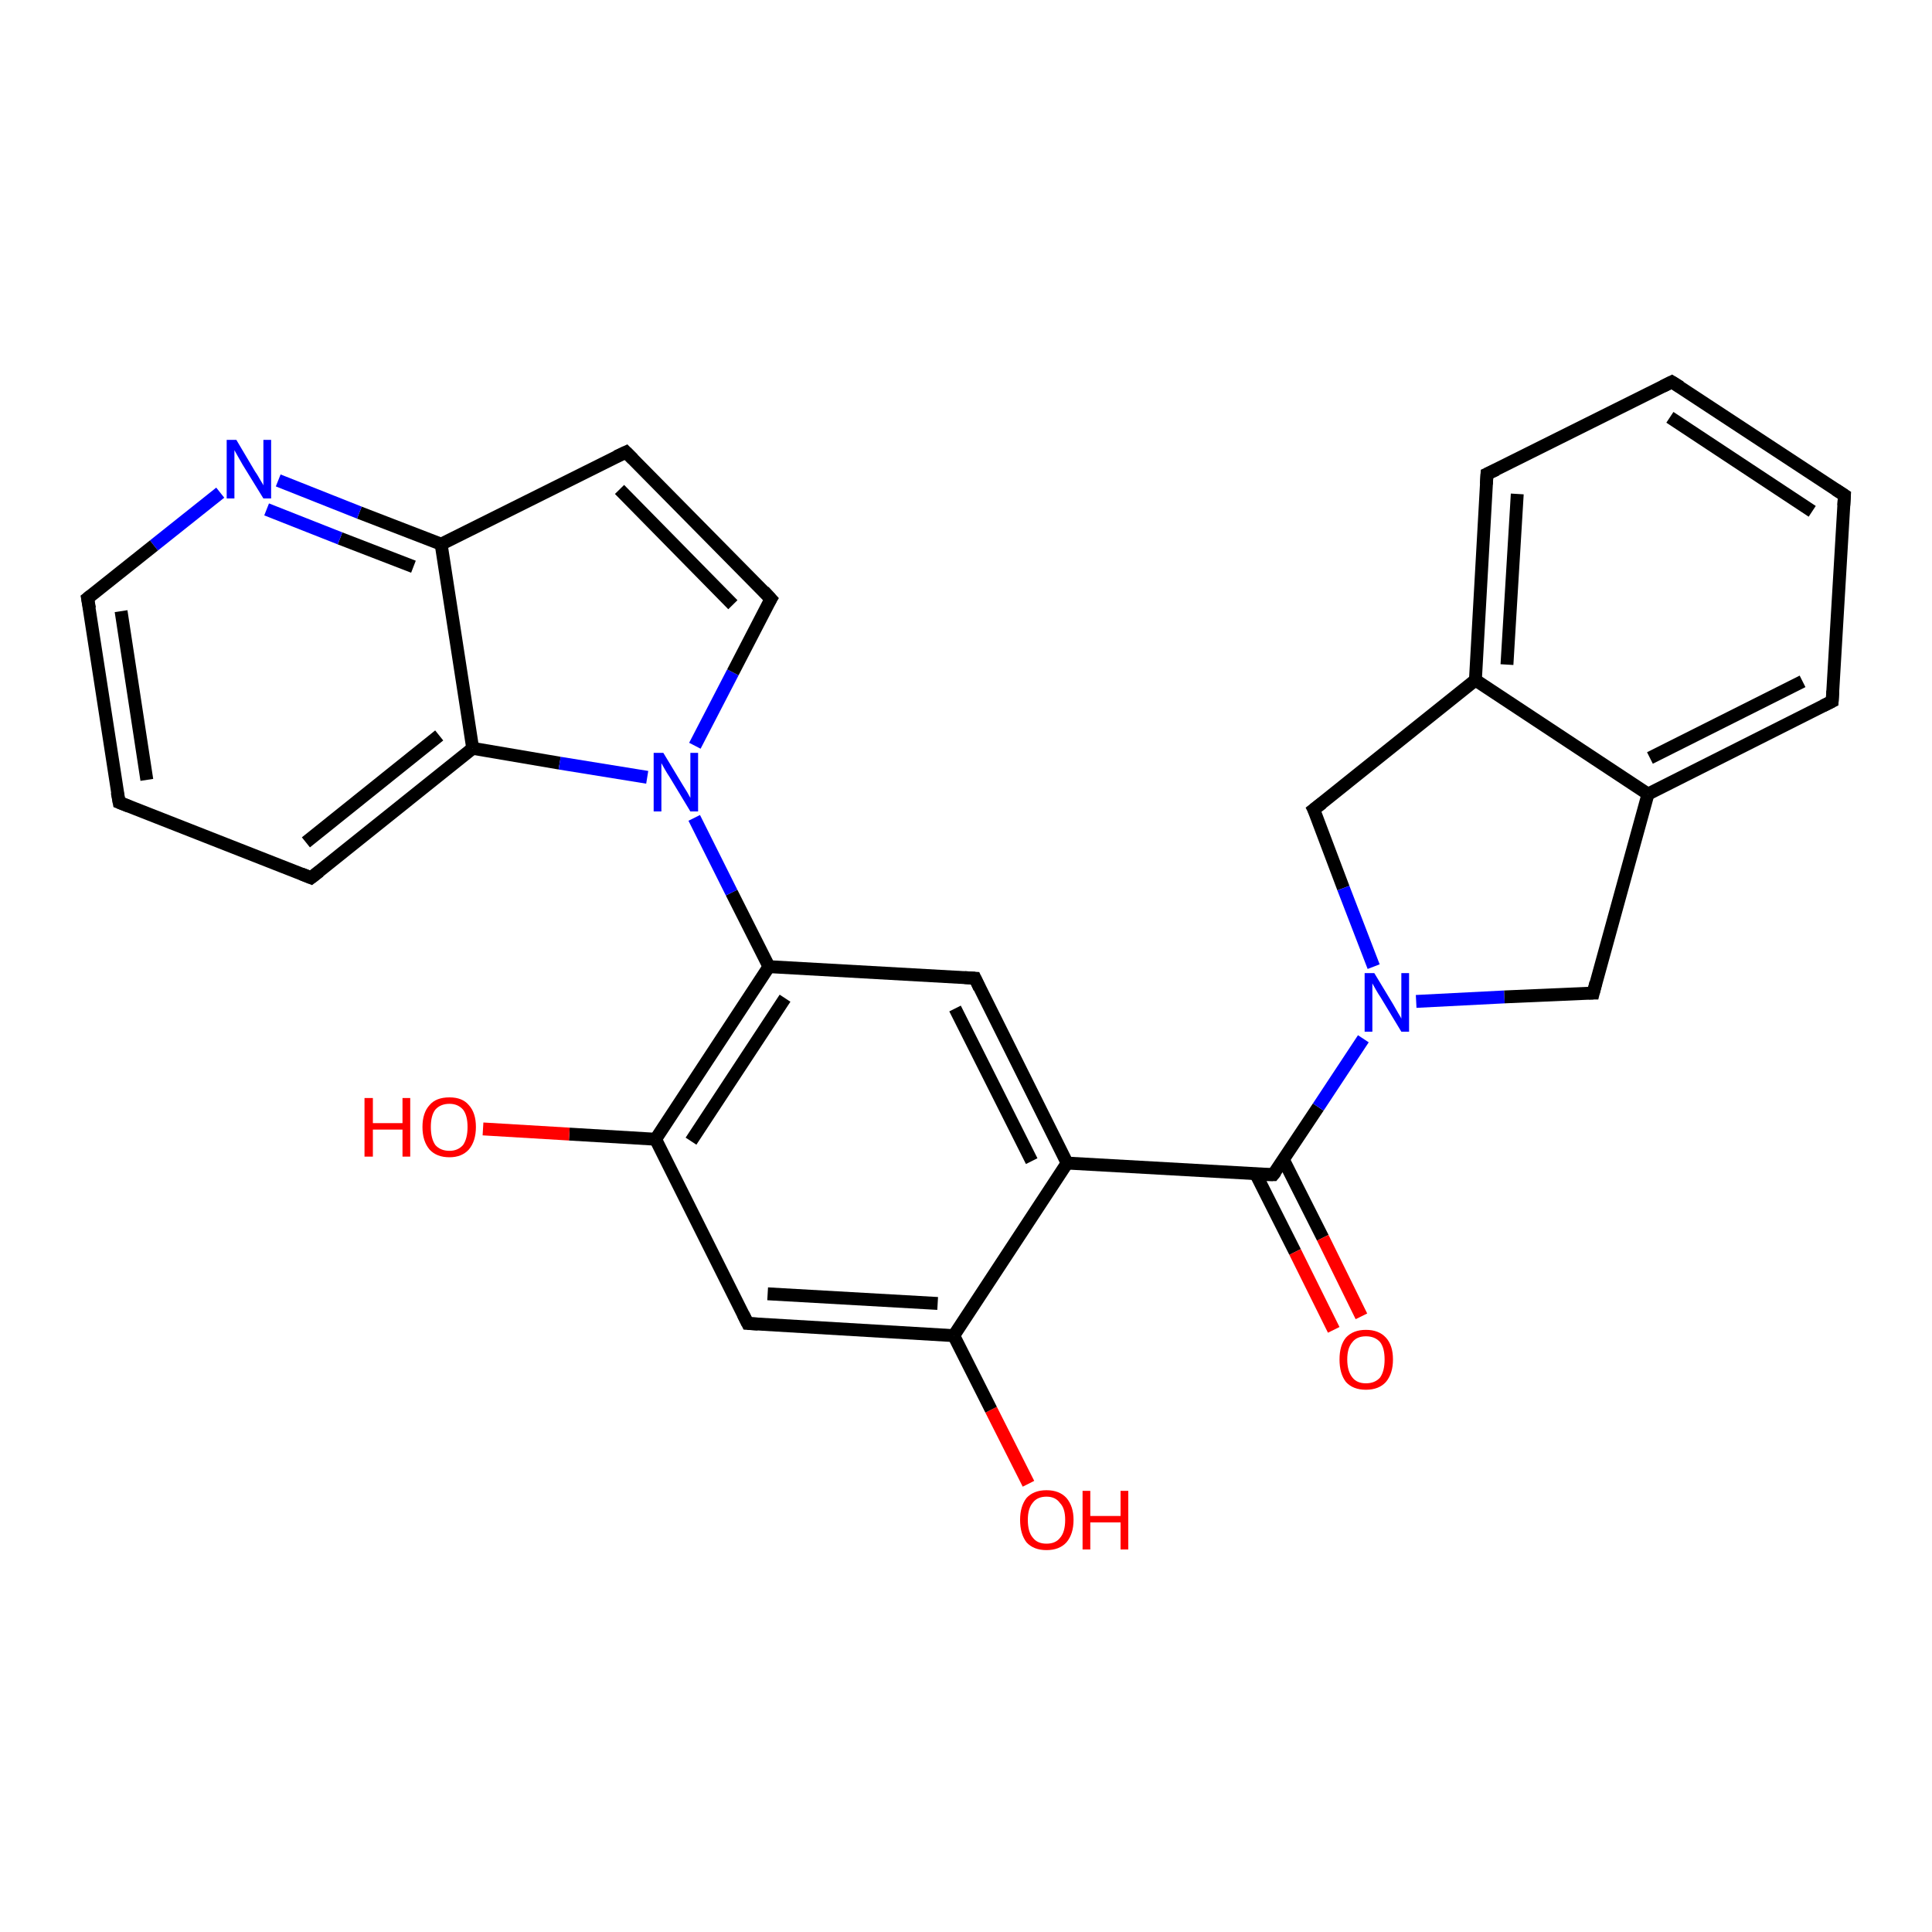 <?xml version='1.0' encoding='iso-8859-1'?>
<svg version='1.1' baseProfile='full'
              xmlns='http://www.w3.org/2000/svg'
                      xmlns:rdkit='http://www.rdkit.org/xml'
                      xmlns:xlink='http://www.w3.org/1999/xlink'
                  xml:space='preserve'
width='300px' height='300px' viewBox='0 0 300 300'>
<!-- END OF HEADER -->
<rect style='opacity:1.0;fill:#FFFFFF;stroke:none' width='300.0' height='300.0' x='0.0' y='0.0'> </rect>
<path class='bond-0 atom-0 atom-1' d='M 159.7,230.4 L 153.9,218.9' style='fill:none;fill-rule:evenodd;stroke:#FF0000;stroke-width:2.0px;stroke-linecap:butt;stroke-linejoin:miter;stroke-opacity:1' />
<path class='bond-0 atom-0 atom-1' d='M 153.9,218.9 L 148.1,207.4' style='fill:none;fill-rule:evenodd;stroke:#000000;stroke-width:2.0px;stroke-linecap:butt;stroke-linejoin:miter;stroke-opacity:1' />
<path class='bond-1 atom-1 atom-2' d='M 148.1,207.4 L 116.1,205.5' style='fill:none;fill-rule:evenodd;stroke:#000000;stroke-width:2.0px;stroke-linecap:butt;stroke-linejoin:miter;stroke-opacity:1' />
<path class='bond-1 atom-1 atom-2' d='M 145.6,202.4 L 119.2,200.9' style='fill:none;fill-rule:evenodd;stroke:#000000;stroke-width:2.0px;stroke-linecap:butt;stroke-linejoin:miter;stroke-opacity:1' />
<path class='bond-2 atom-2 atom-3' d='M 116.1,205.5 L 101.8,176.9' style='fill:none;fill-rule:evenodd;stroke:#000000;stroke-width:2.0px;stroke-linecap:butt;stroke-linejoin:miter;stroke-opacity:1' />
<path class='bond-3 atom-3 atom-4' d='M 101.8,176.9 L 88.4,176.1' style='fill:none;fill-rule:evenodd;stroke:#000000;stroke-width:2.0px;stroke-linecap:butt;stroke-linejoin:miter;stroke-opacity:1' />
<path class='bond-3 atom-3 atom-4' d='M 88.4,176.1 L 75.0,175.3' style='fill:none;fill-rule:evenodd;stroke:#FF0000;stroke-width:2.0px;stroke-linecap:butt;stroke-linejoin:miter;stroke-opacity:1' />
<path class='bond-4 atom-3 atom-5' d='M 101.8,176.9 L 119.4,150.1' style='fill:none;fill-rule:evenodd;stroke:#000000;stroke-width:2.0px;stroke-linecap:butt;stroke-linejoin:miter;stroke-opacity:1' />
<path class='bond-4 atom-3 atom-5' d='M 107.3,177.2 L 121.9,155.0' style='fill:none;fill-rule:evenodd;stroke:#000000;stroke-width:2.0px;stroke-linecap:butt;stroke-linejoin:miter;stroke-opacity:1' />
<path class='bond-5 atom-5 atom-6' d='M 119.4,150.1 L 151.4,151.9' style='fill:none;fill-rule:evenodd;stroke:#000000;stroke-width:2.0px;stroke-linecap:butt;stroke-linejoin:miter;stroke-opacity:1' />
<path class='bond-6 atom-6 atom-7' d='M 151.4,151.9 L 165.7,180.6' style='fill:none;fill-rule:evenodd;stroke:#000000;stroke-width:2.0px;stroke-linecap:butt;stroke-linejoin:miter;stroke-opacity:1' />
<path class='bond-6 atom-6 atom-7' d='M 148.3,156.6 L 160.2,180.3' style='fill:none;fill-rule:evenodd;stroke:#000000;stroke-width:2.0px;stroke-linecap:butt;stroke-linejoin:miter;stroke-opacity:1' />
<path class='bond-7 atom-7 atom-8' d='M 165.7,180.6 L 197.7,182.4' style='fill:none;fill-rule:evenodd;stroke:#000000;stroke-width:2.0px;stroke-linecap:butt;stroke-linejoin:miter;stroke-opacity:1' />
<path class='bond-8 atom-8 atom-9' d='M 195.0,182.3 L 201.1,194.4' style='fill:none;fill-rule:evenodd;stroke:#000000;stroke-width:2.0px;stroke-linecap:butt;stroke-linejoin:miter;stroke-opacity:1' />
<path class='bond-8 atom-8 atom-9' d='M 201.1,194.4 L 207.1,206.5' style='fill:none;fill-rule:evenodd;stroke:#FF0000;stroke-width:2.0px;stroke-linecap:butt;stroke-linejoin:miter;stroke-opacity:1' />
<path class='bond-8 atom-8 atom-9' d='M 199.3,180.1 L 205.4,192.2' style='fill:none;fill-rule:evenodd;stroke:#000000;stroke-width:2.0px;stroke-linecap:butt;stroke-linejoin:miter;stroke-opacity:1' />
<path class='bond-8 atom-8 atom-9' d='M 205.4,192.2 L 211.4,204.4' style='fill:none;fill-rule:evenodd;stroke:#FF0000;stroke-width:2.0px;stroke-linecap:butt;stroke-linejoin:miter;stroke-opacity:1' />
<path class='bond-9 atom-8 atom-10' d='M 197.7,182.4 L 204.7,171.9' style='fill:none;fill-rule:evenodd;stroke:#000000;stroke-width:2.0px;stroke-linecap:butt;stroke-linejoin:miter;stroke-opacity:1' />
<path class='bond-9 atom-8 atom-10' d='M 204.7,171.9 L 211.7,161.3' style='fill:none;fill-rule:evenodd;stroke:#0000FF;stroke-width:2.0px;stroke-linecap:butt;stroke-linejoin:miter;stroke-opacity:1' />
<path class='bond-10 atom-10 atom-11' d='M 219.9,155.5 L 233.6,154.8' style='fill:none;fill-rule:evenodd;stroke:#0000FF;stroke-width:2.0px;stroke-linecap:butt;stroke-linejoin:miter;stroke-opacity:1' />
<path class='bond-10 atom-10 atom-11' d='M 233.6,154.8 L 247.4,154.2' style='fill:none;fill-rule:evenodd;stroke:#000000;stroke-width:2.0px;stroke-linecap:butt;stroke-linejoin:miter;stroke-opacity:1' />
<path class='bond-11 atom-11 atom-12' d='M 247.4,154.2 L 255.9,123.3' style='fill:none;fill-rule:evenodd;stroke:#000000;stroke-width:2.0px;stroke-linecap:butt;stroke-linejoin:miter;stroke-opacity:1' />
<path class='bond-12 atom-12 atom-13' d='M 255.9,123.3 L 284.5,108.9' style='fill:none;fill-rule:evenodd;stroke:#000000;stroke-width:2.0px;stroke-linecap:butt;stroke-linejoin:miter;stroke-opacity:1' />
<path class='bond-12 atom-12 atom-13' d='M 256.2,117.7 L 279.9,105.8' style='fill:none;fill-rule:evenodd;stroke:#000000;stroke-width:2.0px;stroke-linecap:butt;stroke-linejoin:miter;stroke-opacity:1' />
<path class='bond-13 atom-13 atom-14' d='M 284.5,108.9 L 286.4,76.9' style='fill:none;fill-rule:evenodd;stroke:#000000;stroke-width:2.0px;stroke-linecap:butt;stroke-linejoin:miter;stroke-opacity:1' />
<path class='bond-14 atom-14 atom-15' d='M 286.4,76.9 L 259.6,59.3' style='fill:none;fill-rule:evenodd;stroke:#000000;stroke-width:2.0px;stroke-linecap:butt;stroke-linejoin:miter;stroke-opacity:1' />
<path class='bond-14 atom-14 atom-15' d='M 281.4,79.4 L 259.3,64.8' style='fill:none;fill-rule:evenodd;stroke:#000000;stroke-width:2.0px;stroke-linecap:butt;stroke-linejoin:miter;stroke-opacity:1' />
<path class='bond-15 atom-15 atom-16' d='M 259.6,59.3 L 230.9,73.6' style='fill:none;fill-rule:evenodd;stroke:#000000;stroke-width:2.0px;stroke-linecap:butt;stroke-linejoin:miter;stroke-opacity:1' />
<path class='bond-16 atom-16 atom-17' d='M 230.9,73.6 L 229.1,105.6' style='fill:none;fill-rule:evenodd;stroke:#000000;stroke-width:2.0px;stroke-linecap:butt;stroke-linejoin:miter;stroke-opacity:1' />
<path class='bond-16 atom-16 atom-17' d='M 235.6,76.7 L 234.0,103.2' style='fill:none;fill-rule:evenodd;stroke:#000000;stroke-width:2.0px;stroke-linecap:butt;stroke-linejoin:miter;stroke-opacity:1' />
<path class='bond-17 atom-17 atom-18' d='M 229.1,105.6 L 204.0,125.7' style='fill:none;fill-rule:evenodd;stroke:#000000;stroke-width:2.0px;stroke-linecap:butt;stroke-linejoin:miter;stroke-opacity:1' />
<path class='bond-18 atom-5 atom-19' d='M 119.4,150.1 L 113.6,138.6' style='fill:none;fill-rule:evenodd;stroke:#000000;stroke-width:2.0px;stroke-linecap:butt;stroke-linejoin:miter;stroke-opacity:1' />
<path class='bond-18 atom-5 atom-19' d='M 113.6,138.6 L 107.8,127.0' style='fill:none;fill-rule:evenodd;stroke:#0000FF;stroke-width:2.0px;stroke-linecap:butt;stroke-linejoin:miter;stroke-opacity:1' />
<path class='bond-19 atom-19 atom-20' d='M 107.9,115.8 L 113.8,104.4' style='fill:none;fill-rule:evenodd;stroke:#0000FF;stroke-width:2.0px;stroke-linecap:butt;stroke-linejoin:miter;stroke-opacity:1' />
<path class='bond-19 atom-19 atom-20' d='M 113.8,104.4 L 119.7,93.0' style='fill:none;fill-rule:evenodd;stroke:#000000;stroke-width:2.0px;stroke-linecap:butt;stroke-linejoin:miter;stroke-opacity:1' />
<path class='bond-20 atom-20 atom-21' d='M 119.7,93.0 L 97.2,70.2' style='fill:none;fill-rule:evenodd;stroke:#000000;stroke-width:2.0px;stroke-linecap:butt;stroke-linejoin:miter;stroke-opacity:1' />
<path class='bond-20 atom-20 atom-21' d='M 113.8,93.9 L 96.2,76.0' style='fill:none;fill-rule:evenodd;stroke:#000000;stroke-width:2.0px;stroke-linecap:butt;stroke-linejoin:miter;stroke-opacity:1' />
<path class='bond-21 atom-21 atom-22' d='M 97.2,70.2 L 68.5,84.5' style='fill:none;fill-rule:evenodd;stroke:#000000;stroke-width:2.0px;stroke-linecap:butt;stroke-linejoin:miter;stroke-opacity:1' />
<path class='bond-22 atom-22 atom-23' d='M 68.5,84.5 L 55.8,79.6' style='fill:none;fill-rule:evenodd;stroke:#000000;stroke-width:2.0px;stroke-linecap:butt;stroke-linejoin:miter;stroke-opacity:1' />
<path class='bond-22 atom-22 atom-23' d='M 55.8,79.6 L 43.2,74.6' style='fill:none;fill-rule:evenodd;stroke:#0000FF;stroke-width:2.0px;stroke-linecap:butt;stroke-linejoin:miter;stroke-opacity:1' />
<path class='bond-22 atom-22 atom-23' d='M 64.2,88.0 L 52.8,83.6' style='fill:none;fill-rule:evenodd;stroke:#000000;stroke-width:2.0px;stroke-linecap:butt;stroke-linejoin:miter;stroke-opacity:1' />
<path class='bond-22 atom-22 atom-23' d='M 52.8,83.6 L 41.4,79.1' style='fill:none;fill-rule:evenodd;stroke:#0000FF;stroke-width:2.0px;stroke-linecap:butt;stroke-linejoin:miter;stroke-opacity:1' />
<path class='bond-23 atom-23 atom-24' d='M 34.2,76.5 L 23.9,84.7' style='fill:none;fill-rule:evenodd;stroke:#0000FF;stroke-width:2.0px;stroke-linecap:butt;stroke-linejoin:miter;stroke-opacity:1' />
<path class='bond-23 atom-23 atom-24' d='M 23.9,84.7 L 13.6,92.9' style='fill:none;fill-rule:evenodd;stroke:#000000;stroke-width:2.0px;stroke-linecap:butt;stroke-linejoin:miter;stroke-opacity:1' />
<path class='bond-24 atom-24 atom-25' d='M 13.6,92.9 L 18.5,124.6' style='fill:none;fill-rule:evenodd;stroke:#000000;stroke-width:2.0px;stroke-linecap:butt;stroke-linejoin:miter;stroke-opacity:1' />
<path class='bond-24 atom-24 atom-25' d='M 18.8,94.9 L 22.8,121.1' style='fill:none;fill-rule:evenodd;stroke:#000000;stroke-width:2.0px;stroke-linecap:butt;stroke-linejoin:miter;stroke-opacity:1' />
<path class='bond-25 atom-25 atom-26' d='M 18.5,124.6 L 48.3,136.3' style='fill:none;fill-rule:evenodd;stroke:#000000;stroke-width:2.0px;stroke-linecap:butt;stroke-linejoin:miter;stroke-opacity:1' />
<path class='bond-26 atom-26 atom-27' d='M 48.3,136.3 L 73.4,116.2' style='fill:none;fill-rule:evenodd;stroke:#000000;stroke-width:2.0px;stroke-linecap:butt;stroke-linejoin:miter;stroke-opacity:1' />
<path class='bond-26 atom-26 atom-27' d='M 47.5,130.8 L 68.2,114.2' style='fill:none;fill-rule:evenodd;stroke:#000000;stroke-width:2.0px;stroke-linecap:butt;stroke-linejoin:miter;stroke-opacity:1' />
<path class='bond-27 atom-7 atom-1' d='M 165.7,180.6 L 148.1,207.4' style='fill:none;fill-rule:evenodd;stroke:#000000;stroke-width:2.0px;stroke-linecap:butt;stroke-linejoin:miter;stroke-opacity:1' />
<path class='bond-28 atom-18 atom-10' d='M 204.0,125.7 L 208.6,137.9' style='fill:none;fill-rule:evenodd;stroke:#000000;stroke-width:2.0px;stroke-linecap:butt;stroke-linejoin:miter;stroke-opacity:1' />
<path class='bond-28 atom-18 atom-10' d='M 208.6,137.9 L 213.3,150.1' style='fill:none;fill-rule:evenodd;stroke:#0000FF;stroke-width:2.0px;stroke-linecap:butt;stroke-linejoin:miter;stroke-opacity:1' />
<path class='bond-29 atom-27 atom-19' d='M 73.4,116.2 L 86.9,118.5' style='fill:none;fill-rule:evenodd;stroke:#000000;stroke-width:2.0px;stroke-linecap:butt;stroke-linejoin:miter;stroke-opacity:1' />
<path class='bond-29 atom-27 atom-19' d='M 86.9,118.5 L 100.5,120.7' style='fill:none;fill-rule:evenodd;stroke:#0000FF;stroke-width:2.0px;stroke-linecap:butt;stroke-linejoin:miter;stroke-opacity:1' />
<path class='bond-30 atom-17 atom-12' d='M 229.1,105.6 L 255.9,123.3' style='fill:none;fill-rule:evenodd;stroke:#000000;stroke-width:2.0px;stroke-linecap:butt;stroke-linejoin:miter;stroke-opacity:1' />
<path class='bond-31 atom-27 atom-22' d='M 73.4,116.2 L 68.5,84.5' style='fill:none;fill-rule:evenodd;stroke:#000000;stroke-width:2.0px;stroke-linecap:butt;stroke-linejoin:miter;stroke-opacity:1' />
<path d='M 117.7,205.6 L 116.1,205.5 L 115.4,204.1' style='fill:none;stroke:#000000;stroke-width:2.0px;stroke-linecap:butt;stroke-linejoin:miter;stroke-opacity:1;' />
<path d='M 149.8,151.8 L 151.4,151.9 L 152.1,153.4' style='fill:none;stroke:#000000;stroke-width:2.0px;stroke-linecap:butt;stroke-linejoin:miter;stroke-opacity:1;' />
<path d='M 196.1,182.4 L 197.7,182.4 L 198.1,181.9' style='fill:none;stroke:#000000;stroke-width:2.0px;stroke-linecap:butt;stroke-linejoin:miter;stroke-opacity:1;' />
<path d='M 246.7,154.2 L 247.4,154.2 L 247.8,152.6' style='fill:none;stroke:#000000;stroke-width:2.0px;stroke-linecap:butt;stroke-linejoin:miter;stroke-opacity:1;' />
<path d='M 283.1,109.6 L 284.5,108.9 L 284.6,107.3' style='fill:none;stroke:#000000;stroke-width:2.0px;stroke-linecap:butt;stroke-linejoin:miter;stroke-opacity:1;' />
<path d='M 286.3,78.5 L 286.4,76.9 L 285.0,76.0' style='fill:none;stroke:#000000;stroke-width:2.0px;stroke-linecap:butt;stroke-linejoin:miter;stroke-opacity:1;' />
<path d='M 260.9,60.1 L 259.6,59.3 L 258.2,60.0' style='fill:none;stroke:#000000;stroke-width:2.0px;stroke-linecap:butt;stroke-linejoin:miter;stroke-opacity:1;' />
<path d='M 232.4,72.9 L 230.9,73.6 L 230.8,75.2' style='fill:none;stroke:#000000;stroke-width:2.0px;stroke-linecap:butt;stroke-linejoin:miter;stroke-opacity:1;' />
<path d='M 205.3,124.7 L 204.0,125.7 L 204.3,126.3' style='fill:none;stroke:#000000;stroke-width:2.0px;stroke-linecap:butt;stroke-linejoin:miter;stroke-opacity:1;' />
<path d='M 119.4,93.5 L 119.7,93.0 L 118.6,91.8' style='fill:none;stroke:#000000;stroke-width:2.0px;stroke-linecap:butt;stroke-linejoin:miter;stroke-opacity:1;' />
<path d='M 98.3,71.3 L 97.2,70.2 L 95.7,70.9' style='fill:none;stroke:#000000;stroke-width:2.0px;stroke-linecap:butt;stroke-linejoin:miter;stroke-opacity:1;' />
<path d='M 14.1,92.5 L 13.6,92.9 L 13.9,94.5' style='fill:none;stroke:#000000;stroke-width:2.0px;stroke-linecap:butt;stroke-linejoin:miter;stroke-opacity:1;' />
<path d='M 18.2,123.0 L 18.5,124.6 L 20.0,125.2' style='fill:none;stroke:#000000;stroke-width:2.0px;stroke-linecap:butt;stroke-linejoin:miter;stroke-opacity:1;' />
<path d='M 46.8,135.7 L 48.3,136.3 L 49.6,135.3' style='fill:none;stroke:#000000;stroke-width:2.0px;stroke-linecap:butt;stroke-linejoin:miter;stroke-opacity:1;' />
<path class='atom-0' d='M 158.4 236.0
Q 158.4 233.9, 159.4 232.6
Q 160.5 231.4, 162.5 231.4
Q 164.5 231.4, 165.6 232.6
Q 166.7 233.9, 166.7 236.0
Q 166.7 238.2, 165.6 239.5
Q 164.5 240.7, 162.5 240.7
Q 160.5 240.7, 159.4 239.5
Q 158.4 238.2, 158.4 236.0
M 162.5 239.7
Q 163.9 239.7, 164.6 238.8
Q 165.4 237.9, 165.4 236.0
Q 165.4 234.2, 164.6 233.4
Q 163.9 232.4, 162.5 232.4
Q 161.1 232.4, 160.4 233.3
Q 159.6 234.2, 159.6 236.0
Q 159.6 237.9, 160.4 238.8
Q 161.1 239.7, 162.5 239.7
' fill='#FF0000'/>
<path class='atom-0' d='M 168.1 231.5
L 169.3 231.5
L 169.3 235.4
L 174.0 235.4
L 174.0 231.5
L 175.2 231.5
L 175.2 240.6
L 174.0 240.6
L 174.0 236.4
L 169.3 236.4
L 169.3 240.6
L 168.1 240.6
L 168.1 231.5
' fill='#FF0000'/>
<path class='atom-4' d='M 56.6 170.5
L 57.9 170.5
L 57.9 174.4
L 62.5 174.4
L 62.5 170.5
L 63.7 170.5
L 63.7 179.6
L 62.5 179.6
L 62.5 175.4
L 57.9 175.4
L 57.9 179.6
L 56.6 179.6
L 56.6 170.5
' fill='#FF0000'/>
<path class='atom-4' d='M 65.6 175.0
Q 65.6 172.8, 66.7 171.6
Q 67.7 170.4, 69.8 170.4
Q 71.8 170.4, 72.8 171.6
Q 73.9 172.8, 73.9 175.0
Q 73.9 177.2, 72.8 178.5
Q 71.7 179.7, 69.8 179.7
Q 67.8 179.7, 66.7 178.5
Q 65.6 177.2, 65.6 175.0
M 69.8 178.7
Q 71.1 178.7, 71.9 177.8
Q 72.6 176.8, 72.6 175.0
Q 72.6 173.2, 71.9 172.3
Q 71.1 171.4, 69.8 171.4
Q 68.4 171.4, 67.6 172.3
Q 66.9 173.2, 66.9 175.0
Q 66.9 176.8, 67.6 177.8
Q 68.4 178.7, 69.8 178.7
' fill='#FF0000'/>
<path class='atom-9' d='M 208.0 211.1
Q 208.0 208.9, 209.0 207.7
Q 210.1 206.5, 212.1 206.5
Q 214.1 206.5, 215.2 207.7
Q 216.3 208.9, 216.3 211.1
Q 216.3 213.3, 215.2 214.6
Q 214.1 215.8, 212.1 215.8
Q 210.1 215.8, 209.0 214.6
Q 208.0 213.3, 208.0 211.1
M 212.1 214.8
Q 213.5 214.8, 214.3 213.9
Q 215.0 212.9, 215.0 211.1
Q 215.0 209.3, 214.3 208.4
Q 213.5 207.5, 212.1 207.5
Q 210.7 207.5, 210.0 208.4
Q 209.2 209.3, 209.2 211.1
Q 209.2 212.9, 210.0 213.9
Q 210.7 214.8, 212.1 214.8
' fill='#FF0000'/>
<path class='atom-10' d='M 213.4 151.1
L 216.3 155.9
Q 216.6 156.4, 217.1 157.3
Q 217.6 158.1, 217.6 158.2
L 217.6 151.1
L 218.8 151.1
L 218.8 160.2
L 217.6 160.2
L 214.4 154.9
Q 214.0 154.3, 213.6 153.6
Q 213.2 152.9, 213.1 152.7
L 213.1 160.2
L 211.9 160.2
L 211.9 151.1
L 213.4 151.1
' fill='#0000FF'/>
<path class='atom-19' d='M 103.0 116.9
L 105.9 121.7
Q 106.2 122.2, 106.7 123.0
Q 107.2 123.9, 107.2 123.9
L 107.2 116.9
L 108.4 116.9
L 108.4 126.0
L 107.2 126.0
L 104.0 120.7
Q 103.6 120.1, 103.2 119.4
Q 102.8 118.7, 102.7 118.5
L 102.7 126.0
L 101.5 126.0
L 101.5 116.9
L 103.0 116.9
' fill='#0000FF'/>
<path class='atom-23' d='M 36.7 68.3
L 39.6 73.2
Q 39.9 73.6, 40.4 74.5
Q 40.9 75.3, 40.9 75.4
L 40.9 68.3
L 42.1 68.3
L 42.1 77.4
L 40.9 77.4
L 37.7 72.2
Q 37.3 71.5, 36.9 70.8
Q 36.5 70.1, 36.4 69.9
L 36.4 77.4
L 35.2 77.4
L 35.2 68.3
L 36.7 68.3
' fill='#0000FF'/>
</svg>
